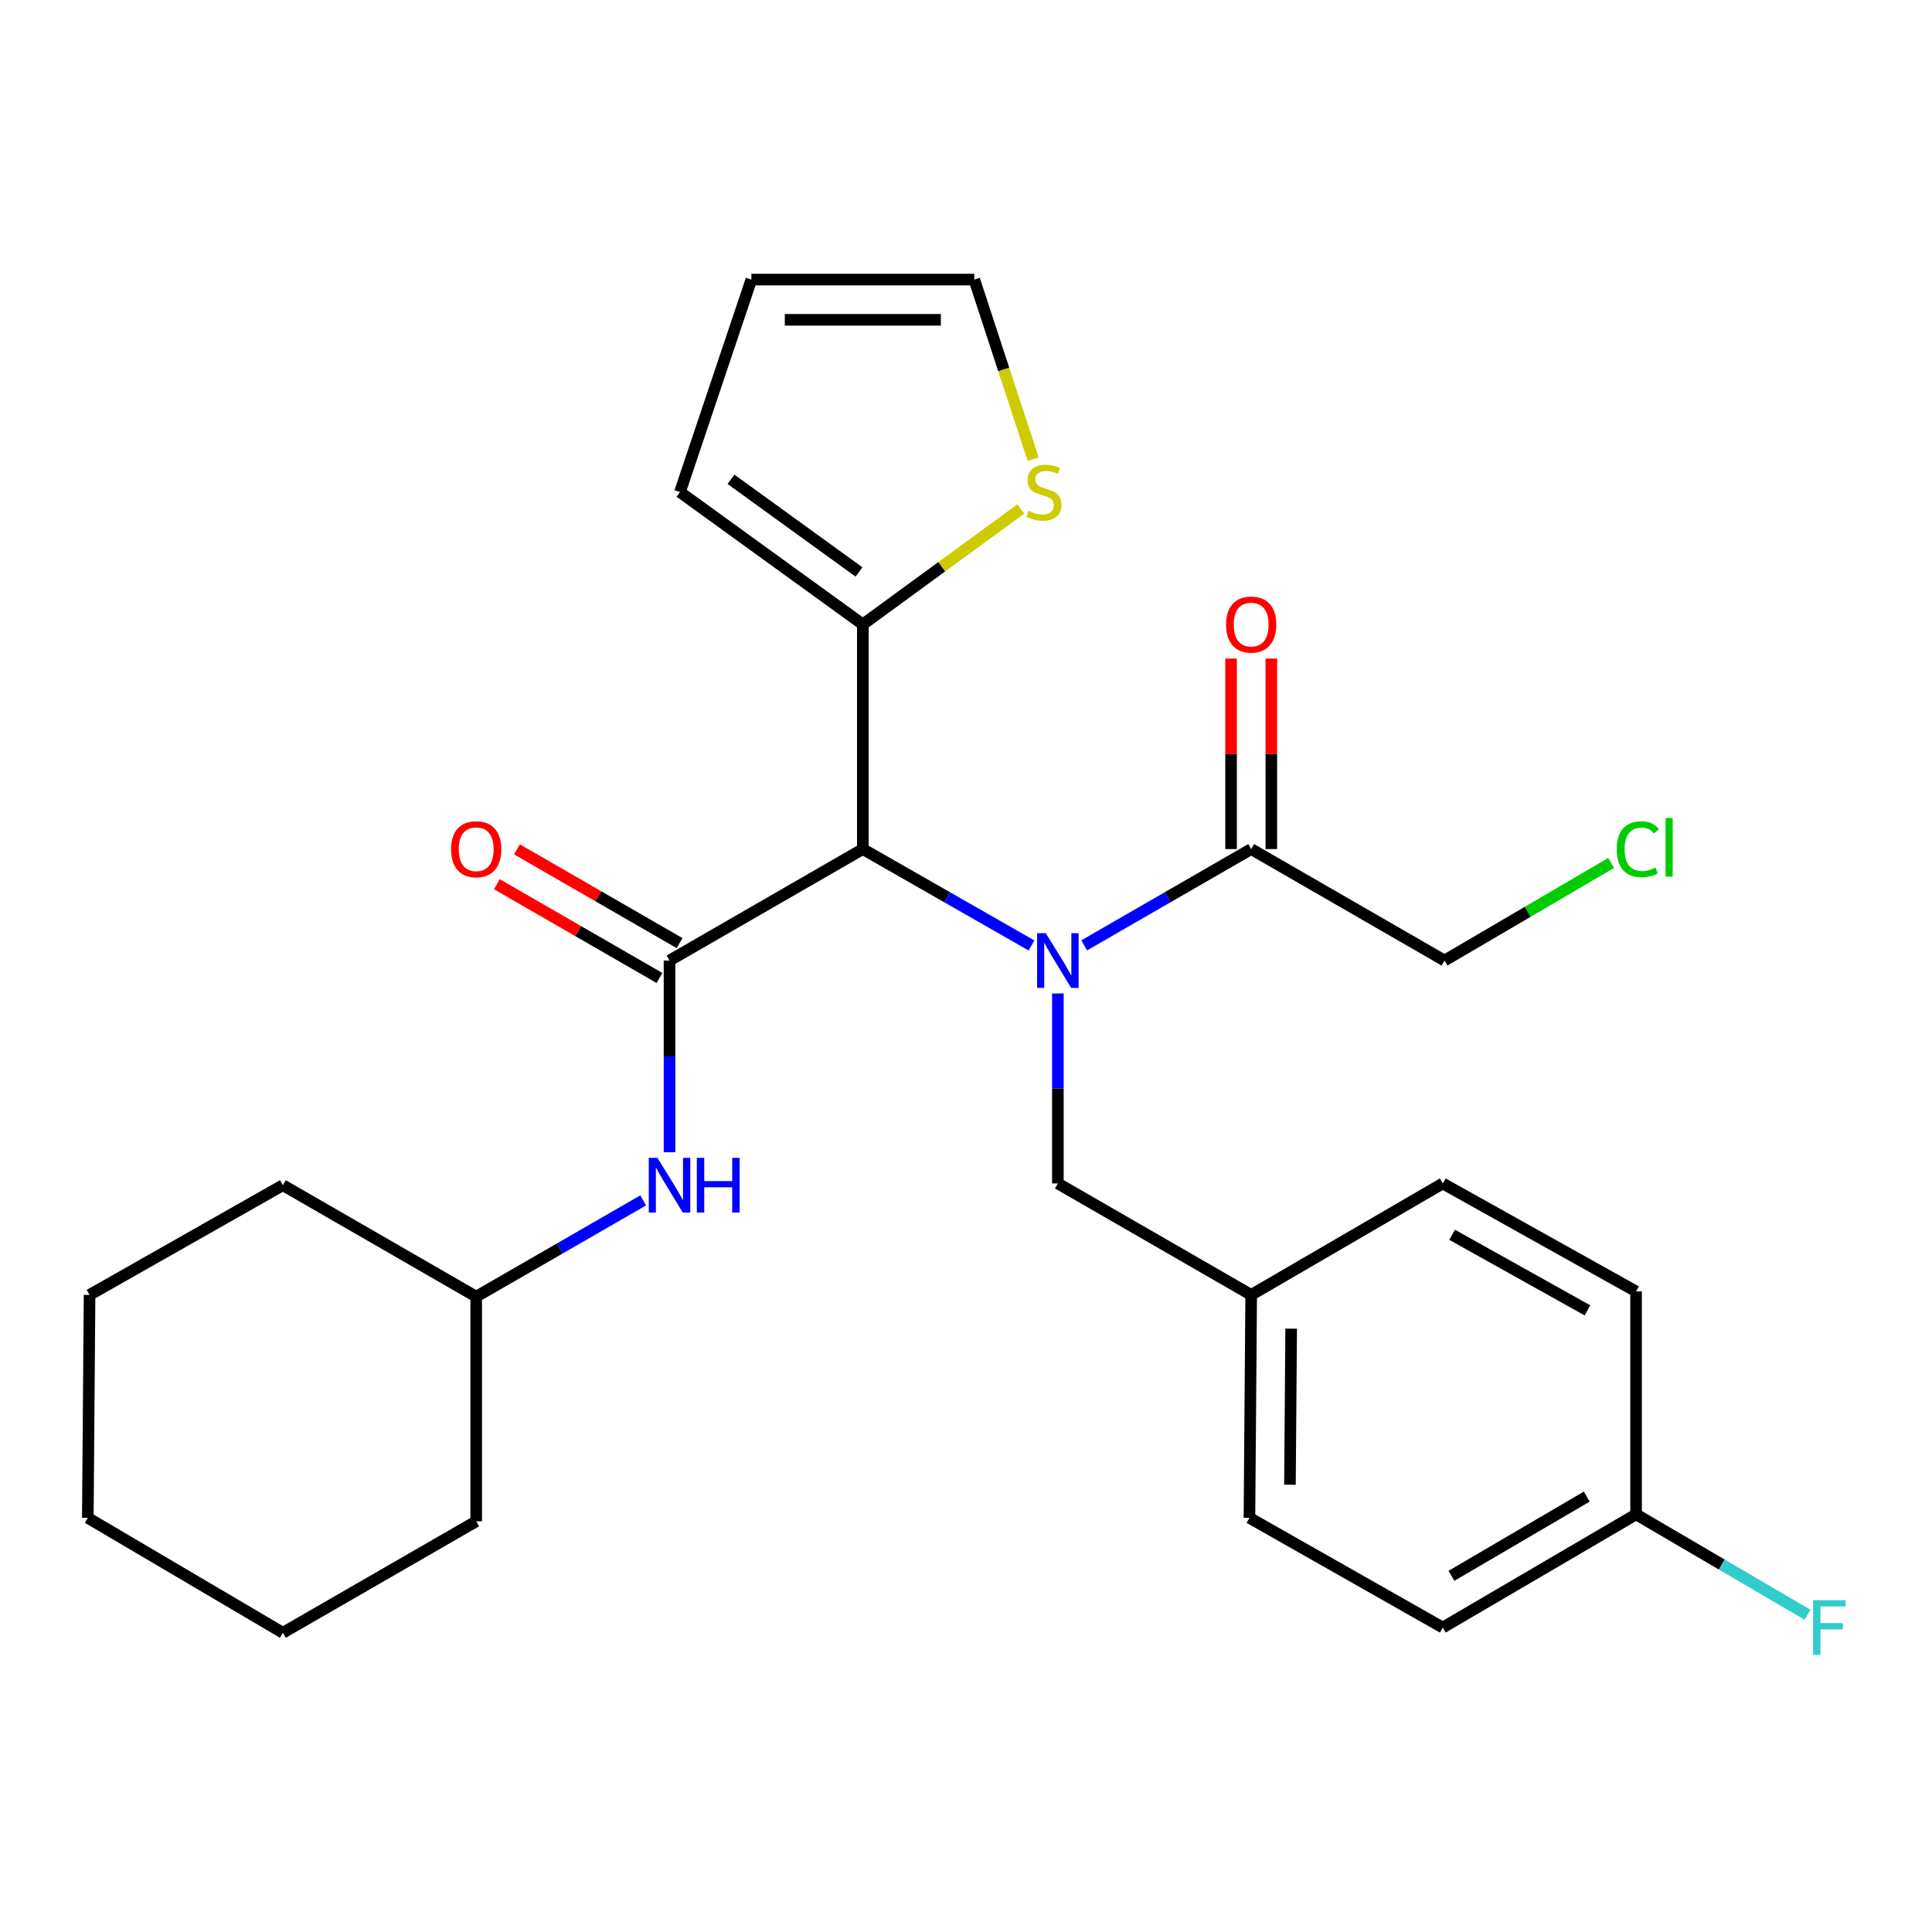 <?xml version='1.0' encoding='iso-8859-1'?>
<svg version='1.1' baseProfile='full'
              xmlns='http://www.w3.org/2000/svg'
                      xmlns:rdkit='http://www.rdkit.org/xml'
                      xmlns:xlink='http://www.w3.org/1999/xlink'
                  xml:space='preserve'
width='1000px' height='1000px' viewBox='0 0 1000 1000'>
<!-- END OF HEADER -->
<rect style='opacity:1.0;fill:#FFFFFF;stroke:none' width='1000' height='1000' x='0' y='0'> </rect>
<path class='bond-0' d='M 446.6,439.478 L 490.252,464.426' style='fill:none;fill-rule:evenodd;stroke:#000000;stroke-width:6px;stroke-linecap:butt;stroke-linejoin:miter;stroke-opacity:1' />
<path class='bond-0' d='M 490.252,464.426 L 533.905,489.375' style='fill:none;fill-rule:evenodd;stroke:#0000FF;stroke-width:6px;stroke-linecap:butt;stroke-linejoin:miter;stroke-opacity:1' />
<path class='bond-1' d='M 446.6,439.478 L 346.539,497.174' style='fill:none;fill-rule:evenodd;stroke:#000000;stroke-width:6px;stroke-linecap:butt;stroke-linejoin:miter;stroke-opacity:1' />
<path class='bond-2' d='M 446.6,439.478 L 446.6,323.194' style='fill:none;fill-rule:evenodd;stroke:#000000;stroke-width:6px;stroke-linecap:butt;stroke-linejoin:miter;stroke-opacity:1' />
<path class='bond-3' d='M 561.179,489.317 L 604.396,464.397' style='fill:none;fill-rule:evenodd;stroke:#0000FF;stroke-width:6px;stroke-linecap:butt;stroke-linejoin:miter;stroke-opacity:1' />
<path class='bond-3' d='M 604.396,464.397 L 647.612,439.478' style='fill:none;fill-rule:evenodd;stroke:#000000;stroke-width:6px;stroke-linecap:butt;stroke-linejoin:miter;stroke-opacity:1' />
<path class='bond-4' d='M 547.551,514.219 L 547.551,563.388' style='fill:none;fill-rule:evenodd;stroke:#0000FF;stroke-width:6px;stroke-linecap:butt;stroke-linejoin:miter;stroke-opacity:1' />
<path class='bond-4' d='M 547.551,563.388 L 547.551,612.556' style='fill:none;fill-rule:evenodd;stroke:#000000;stroke-width:6px;stroke-linecap:butt;stroke-linejoin:miter;stroke-opacity:1' />
<path class='bond-5' d='M 346.539,497.174 L 346.539,546.783' style='fill:none;fill-rule:evenodd;stroke:#000000;stroke-width:6px;stroke-linecap:butt;stroke-linejoin:miter;stroke-opacity:1' />
<path class='bond-5' d='M 346.539,546.783 L 346.539,596.392' style='fill:none;fill-rule:evenodd;stroke:#0000FF;stroke-width:6px;stroke-linecap:butt;stroke-linejoin:miter;stroke-opacity:1' />
<path class='bond-6' d='M 351.741,488.152 L 309.655,463.885' style='fill:none;fill-rule:evenodd;stroke:#000000;stroke-width:6px;stroke-linecap:butt;stroke-linejoin:miter;stroke-opacity:1' />
<path class='bond-6' d='M 309.655,463.885 L 267.568,439.617' style='fill:none;fill-rule:evenodd;stroke:#FF0000;stroke-width:6px;stroke-linecap:butt;stroke-linejoin:miter;stroke-opacity:1' />
<path class='bond-6' d='M 341.337,506.197 L 299.25,481.929' style='fill:none;fill-rule:evenodd;stroke:#000000;stroke-width:6px;stroke-linecap:butt;stroke-linejoin:miter;stroke-opacity:1' />
<path class='bond-6' d='M 299.25,481.929 L 257.164,457.661' style='fill:none;fill-rule:evenodd;stroke:#FF0000;stroke-width:6px;stroke-linecap:butt;stroke-linejoin:miter;stroke-opacity:1' />
<path class='bond-7' d='M 446.6,323.194 L 487.48,293.32' style='fill:none;fill-rule:evenodd;stroke:#000000;stroke-width:6px;stroke-linecap:butt;stroke-linejoin:miter;stroke-opacity:1' />
<path class='bond-7' d='M 487.48,293.32 L 528.36,263.446' style='fill:none;fill-rule:evenodd;stroke:#CCCC00;stroke-width:6px;stroke-linecap:butt;stroke-linejoin:miter;stroke-opacity:1' />
<path class='bond-8' d='M 446.6,323.194 L 351.943,254.689' style='fill:none;fill-rule:evenodd;stroke:#000000;stroke-width:6px;stroke-linecap:butt;stroke-linejoin:miter;stroke-opacity:1' />
<path class='bond-8' d='M 444.613,296.044 L 378.353,248.091' style='fill:none;fill-rule:evenodd;stroke:#000000;stroke-width:6px;stroke-linecap:butt;stroke-linejoin:miter;stroke-opacity:1' />
<path class='bond-9' d='M 658.027,439.478 L 658.027,390.169' style='fill:none;fill-rule:evenodd;stroke:#000000;stroke-width:6px;stroke-linecap:butt;stroke-linejoin:miter;stroke-opacity:1' />
<path class='bond-9' d='M 658.027,390.169 L 658.027,340.861' style='fill:none;fill-rule:evenodd;stroke:#FF0000;stroke-width:6px;stroke-linecap:butt;stroke-linejoin:miter;stroke-opacity:1' />
<path class='bond-9' d='M 637.198,439.478 L 637.198,390.169' style='fill:none;fill-rule:evenodd;stroke:#000000;stroke-width:6px;stroke-linecap:butt;stroke-linejoin:miter;stroke-opacity:1' />
<path class='bond-9' d='M 637.198,390.169 L 637.198,340.861' style='fill:none;fill-rule:evenodd;stroke:#FF0000;stroke-width:6px;stroke-linecap:butt;stroke-linejoin:miter;stroke-opacity:1' />
<path class='bond-10' d='M 647.612,439.478 L 747.673,497.174' style='fill:none;fill-rule:evenodd;stroke:#000000;stroke-width:6px;stroke-linecap:butt;stroke-linejoin:miter;stroke-opacity:1' />
<path class='bond-11' d='M 332.912,621.315 L 289.695,646.229' style='fill:none;fill-rule:evenodd;stroke:#0000FF;stroke-width:6px;stroke-linecap:butt;stroke-linejoin:miter;stroke-opacity:1' />
<path class='bond-11' d='M 289.695,646.229 L 246.478,671.144' style='fill:none;fill-rule:evenodd;stroke:#000000;stroke-width:6px;stroke-linecap:butt;stroke-linejoin:miter;stroke-opacity:1' />
<path class='bond-12' d='M 534.764,237.676 L 519.524,191.194' style='fill:none;fill-rule:evenodd;stroke:#CCCC00;stroke-width:6px;stroke-linecap:butt;stroke-linejoin:miter;stroke-opacity:1' />
<path class='bond-12' d='M 519.524,191.194 L 504.285,144.711' style='fill:none;fill-rule:evenodd;stroke:#000000;stroke-width:6px;stroke-linecap:butt;stroke-linejoin:miter;stroke-opacity:1' />
<path class='bond-13' d='M 547.551,612.556 L 647.612,670.241' style='fill:none;fill-rule:evenodd;stroke:#000000;stroke-width:6px;stroke-linecap:butt;stroke-linejoin:miter;stroke-opacity:1' />
<path class='bond-14' d='M 351.943,254.689 L 388.903,144.711' style='fill:none;fill-rule:evenodd;stroke:#000000;stroke-width:6px;stroke-linecap:butt;stroke-linejoin:miter;stroke-opacity:1' />
<path class='bond-15' d='M 504.285,144.711 L 388.903,144.711' style='fill:none;fill-rule:evenodd;stroke:#000000;stroke-width:6px;stroke-linecap:butt;stroke-linejoin:miter;stroke-opacity:1' />
<path class='bond-15' d='M 486.978,165.541 L 406.21,165.541' style='fill:none;fill-rule:evenodd;stroke:#000000;stroke-width:6px;stroke-linecap:butt;stroke-linejoin:miter;stroke-opacity:1' />
<path class='bond-16' d='M 647.612,670.241 L 746.77,612.556' style='fill:none;fill-rule:evenodd;stroke:#000000;stroke-width:6px;stroke-linecap:butt;stroke-linejoin:miter;stroke-opacity:1' />
<path class='bond-17' d='M 647.612,670.241 L 646.709,785.634' style='fill:none;fill-rule:evenodd;stroke:#000000;stroke-width:6px;stroke-linecap:butt;stroke-linejoin:miter;stroke-opacity:1' />
<path class='bond-17' d='M 668.305,687.713 L 667.673,768.488' style='fill:none;fill-rule:evenodd;stroke:#000000;stroke-width:6px;stroke-linecap:butt;stroke-linejoin:miter;stroke-opacity:1' />
<path class='bond-18' d='M 846.831,783.829 L 746.77,842.417' style='fill:none;fill-rule:evenodd;stroke:#000000;stroke-width:6px;stroke-linecap:butt;stroke-linejoin:miter;stroke-opacity:1' />
<path class='bond-18' d='M 821.297,774.643 L 751.255,815.654' style='fill:none;fill-rule:evenodd;stroke:#000000;stroke-width:6px;stroke-linecap:butt;stroke-linejoin:miter;stroke-opacity:1' />
<path class='bond-19' d='M 846.831,783.829 L 891.202,809.809' style='fill:none;fill-rule:evenodd;stroke:#000000;stroke-width:6px;stroke-linecap:butt;stroke-linejoin:miter;stroke-opacity:1' />
<path class='bond-19' d='M 891.202,809.809 L 935.573,835.789' style='fill:none;fill-rule:evenodd;stroke:#33CCCC;stroke-width:6px;stroke-linecap:butt;stroke-linejoin:miter;stroke-opacity:1' />
<path class='bond-20' d='M 846.831,783.829 L 846.831,668.447' style='fill:none;fill-rule:evenodd;stroke:#000000;stroke-width:6px;stroke-linecap:butt;stroke-linejoin:miter;stroke-opacity:1' />
<path class='bond-21' d='M 246.478,671.144 L 146.418,613.459' style='fill:none;fill-rule:evenodd;stroke:#000000;stroke-width:6px;stroke-linecap:butt;stroke-linejoin:miter;stroke-opacity:1' />
<path class='bond-22' d='M 246.478,671.144 L 246.478,787.428' style='fill:none;fill-rule:evenodd;stroke:#000000;stroke-width:6px;stroke-linecap:butt;stroke-linejoin:miter;stroke-opacity:1' />
<path class='bond-23' d='M 747.673,497.174 L 790.794,471.921' style='fill:none;fill-rule:evenodd;stroke:#000000;stroke-width:6px;stroke-linecap:butt;stroke-linejoin:miter;stroke-opacity:1' />
<path class='bond-23' d='M 790.794,471.921 L 833.914,446.668' style='fill:none;fill-rule:evenodd;stroke:#00CC00;stroke-width:6px;stroke-linecap:butt;stroke-linejoin:miter;stroke-opacity:1' />
<path class='bond-24' d='M 746.77,612.556 L 846.831,668.447' style='fill:none;fill-rule:evenodd;stroke:#000000;stroke-width:6px;stroke-linecap:butt;stroke-linejoin:miter;stroke-opacity:1' />
<path class='bond-24' d='M 751.622,639.124 L 821.664,678.248' style='fill:none;fill-rule:evenodd;stroke:#000000;stroke-width:6px;stroke-linecap:butt;stroke-linejoin:miter;stroke-opacity:1' />
<path class='bond-25' d='M 646.709,785.634 L 746.77,842.417' style='fill:none;fill-rule:evenodd;stroke:#000000;stroke-width:6px;stroke-linecap:butt;stroke-linejoin:miter;stroke-opacity:1' />
<path class='bond-26' d='M 146.418,613.459 L 46.357,670.241' style='fill:none;fill-rule:evenodd;stroke:#000000;stroke-width:6px;stroke-linecap:butt;stroke-linejoin:miter;stroke-opacity:1' />
<path class='bond-27' d='M 246.478,787.428 L 146.418,845.124' style='fill:none;fill-rule:evenodd;stroke:#000000;stroke-width:6px;stroke-linecap:butt;stroke-linejoin:miter;stroke-opacity:1' />
<path class='bond-28' d='M 146.418,845.124 L 45.455,785.634' style='fill:none;fill-rule:evenodd;stroke:#000000;stroke-width:6px;stroke-linecap:butt;stroke-linejoin:miter;stroke-opacity:1' />
<path class='bond-29' d='M 46.357,670.241 L 45.455,785.634' style='fill:none;fill-rule:evenodd;stroke:#000000;stroke-width:6px;stroke-linecap:butt;stroke-linejoin:miter;stroke-opacity:1' />
<path  class='atom-1' d='M 541.291 483.014
L 550.571 498.014
Q 551.491 499.494, 552.971 502.174
Q 554.451 504.854, 554.531 505.014
L 554.531 483.014
L 558.291 483.014
L 558.291 511.334
L 554.411 511.334
L 544.451 494.934
Q 543.291 493.014, 542.051 490.814
Q 540.851 488.614, 540.491 487.934
L 540.491 511.334
L 536.811 511.334
L 536.811 483.014
L 541.291 483.014
' fill='#0000FF'/>
<path  class='atom-5' d='M 340.279 599.299
L 349.559 614.299
Q 350.479 615.779, 351.959 618.459
Q 353.439 621.139, 353.519 621.299
L 353.519 599.299
L 357.279 599.299
L 357.279 627.619
L 353.399 627.619
L 343.439 611.219
Q 342.279 609.299, 341.039 607.099
Q 339.839 604.899, 339.479 604.219
L 339.479 627.619
L 335.799 627.619
L 335.799 599.299
L 340.279 599.299
' fill='#0000FF'/>
<path  class='atom-5' d='M 360.679 599.299
L 364.519 599.299
L 364.519 611.339
L 378.999 611.339
L 378.999 599.299
L 382.839 599.299
L 382.839 627.619
L 378.999 627.619
L 378.999 614.539
L 364.519 614.539
L 364.519 627.619
L 360.679 627.619
L 360.679 599.299
' fill='#0000FF'/>
<path  class='atom-6' d='M 532.342 264.409
Q 532.662 264.529, 533.982 265.089
Q 535.302 265.649, 536.742 266.009
Q 538.222 266.329, 539.662 266.329
Q 542.342 266.329, 543.902 265.049
Q 545.462 263.729, 545.462 261.449
Q 545.462 259.889, 544.662 258.929
Q 543.902 257.969, 542.702 257.449
Q 541.502 256.929, 539.502 256.329
Q 536.982 255.569, 535.462 254.849
Q 533.982 254.129, 532.902 252.609
Q 531.862 251.089, 531.862 248.529
Q 531.862 244.969, 534.262 242.769
Q 536.702 240.569, 541.502 240.569
Q 544.782 240.569, 548.502 242.129
L 547.582 245.209
Q 544.182 243.809, 541.622 243.809
Q 538.862 243.809, 537.342 244.969
Q 535.822 246.089, 535.862 248.049
Q 535.862 249.569, 536.622 250.489
Q 537.422 251.409, 538.542 251.929
Q 539.702 252.449, 541.622 253.049
Q 544.182 253.849, 545.702 254.649
Q 547.222 255.449, 548.302 257.089
Q 549.422 258.689, 549.422 261.449
Q 549.422 265.369, 546.782 267.489
Q 544.182 269.569, 539.822 269.569
Q 537.302 269.569, 535.382 269.009
Q 533.502 268.489, 531.262 267.569
L 532.342 264.409
' fill='#CCCC00'/>
<path  class='atom-8' d='M 233.478 439.558
Q 233.478 432.758, 236.838 428.958
Q 240.198 425.158, 246.478 425.158
Q 252.758 425.158, 256.118 428.958
Q 259.478 432.758, 259.478 439.558
Q 259.478 446.438, 256.078 450.358
Q 252.678 454.238, 246.478 454.238
Q 240.238 454.238, 236.838 450.358
Q 233.478 446.478, 233.478 439.558
M 246.478 451.038
Q 250.798 451.038, 253.118 448.158
Q 255.478 445.238, 255.478 439.558
Q 255.478 433.998, 253.118 431.198
Q 250.798 428.358, 246.478 428.358
Q 242.158 428.358, 239.798 431.158
Q 237.478 433.958, 237.478 439.558
Q 237.478 445.278, 239.798 448.158
Q 242.158 451.038, 246.478 451.038
' fill='#FF0000'/>
<path  class='atom-11' d='M 634.612 323.274
Q 634.612 316.474, 637.972 312.674
Q 641.332 308.874, 647.612 308.874
Q 653.892 308.874, 657.252 312.674
Q 660.612 316.474, 660.612 323.274
Q 660.612 330.154, 657.212 334.074
Q 653.812 337.954, 647.612 337.954
Q 641.372 337.954, 637.972 334.074
Q 634.612 330.194, 634.612 323.274
M 647.612 334.754
Q 651.932 334.754, 654.252 331.874
Q 656.612 328.954, 656.612 323.274
Q 656.612 317.714, 654.252 314.914
Q 651.932 312.074, 647.612 312.074
Q 643.292 312.074, 640.932 314.874
Q 638.612 317.674, 638.612 323.274
Q 638.612 328.994, 640.932 331.874
Q 643.292 334.754, 647.612 334.754
' fill='#FF0000'/>
<path  class='atom-16' d='M 938.471 828.257
L 955.311 828.257
L 955.311 831.497
L 942.271 831.497
L 942.271 840.097
L 953.871 840.097
L 953.871 843.377
L 942.271 843.377
L 942.271 856.577
L 938.471 856.577
L 938.471 828.257
' fill='#33CCCC'/>
<path  class='atom-22' d='M 836.813 439.555
Q 836.813 432.515, 840.093 428.835
Q 843.413 425.115, 849.693 425.115
Q 855.533 425.115, 858.653 429.235
L 856.013 431.395
Q 853.733 428.395, 849.693 428.395
Q 845.413 428.395, 843.133 431.275
Q 840.893 434.115, 840.893 439.555
Q 840.893 445.155, 843.213 448.035
Q 845.573 450.915, 850.133 450.915
Q 853.253 450.915, 856.893 449.035
L 858.013 452.035
Q 856.533 452.995, 854.293 453.555
Q 852.053 454.115, 849.573 454.115
Q 843.413 454.115, 840.093 450.355
Q 836.813 446.595, 836.813 439.555
' fill='#00CC00'/>
<path  class='atom-22' d='M 862.093 423.395
L 865.773 423.395
L 865.773 453.755
L 862.093 453.755
L 862.093 423.395
' fill='#00CC00'/>
</svg>
